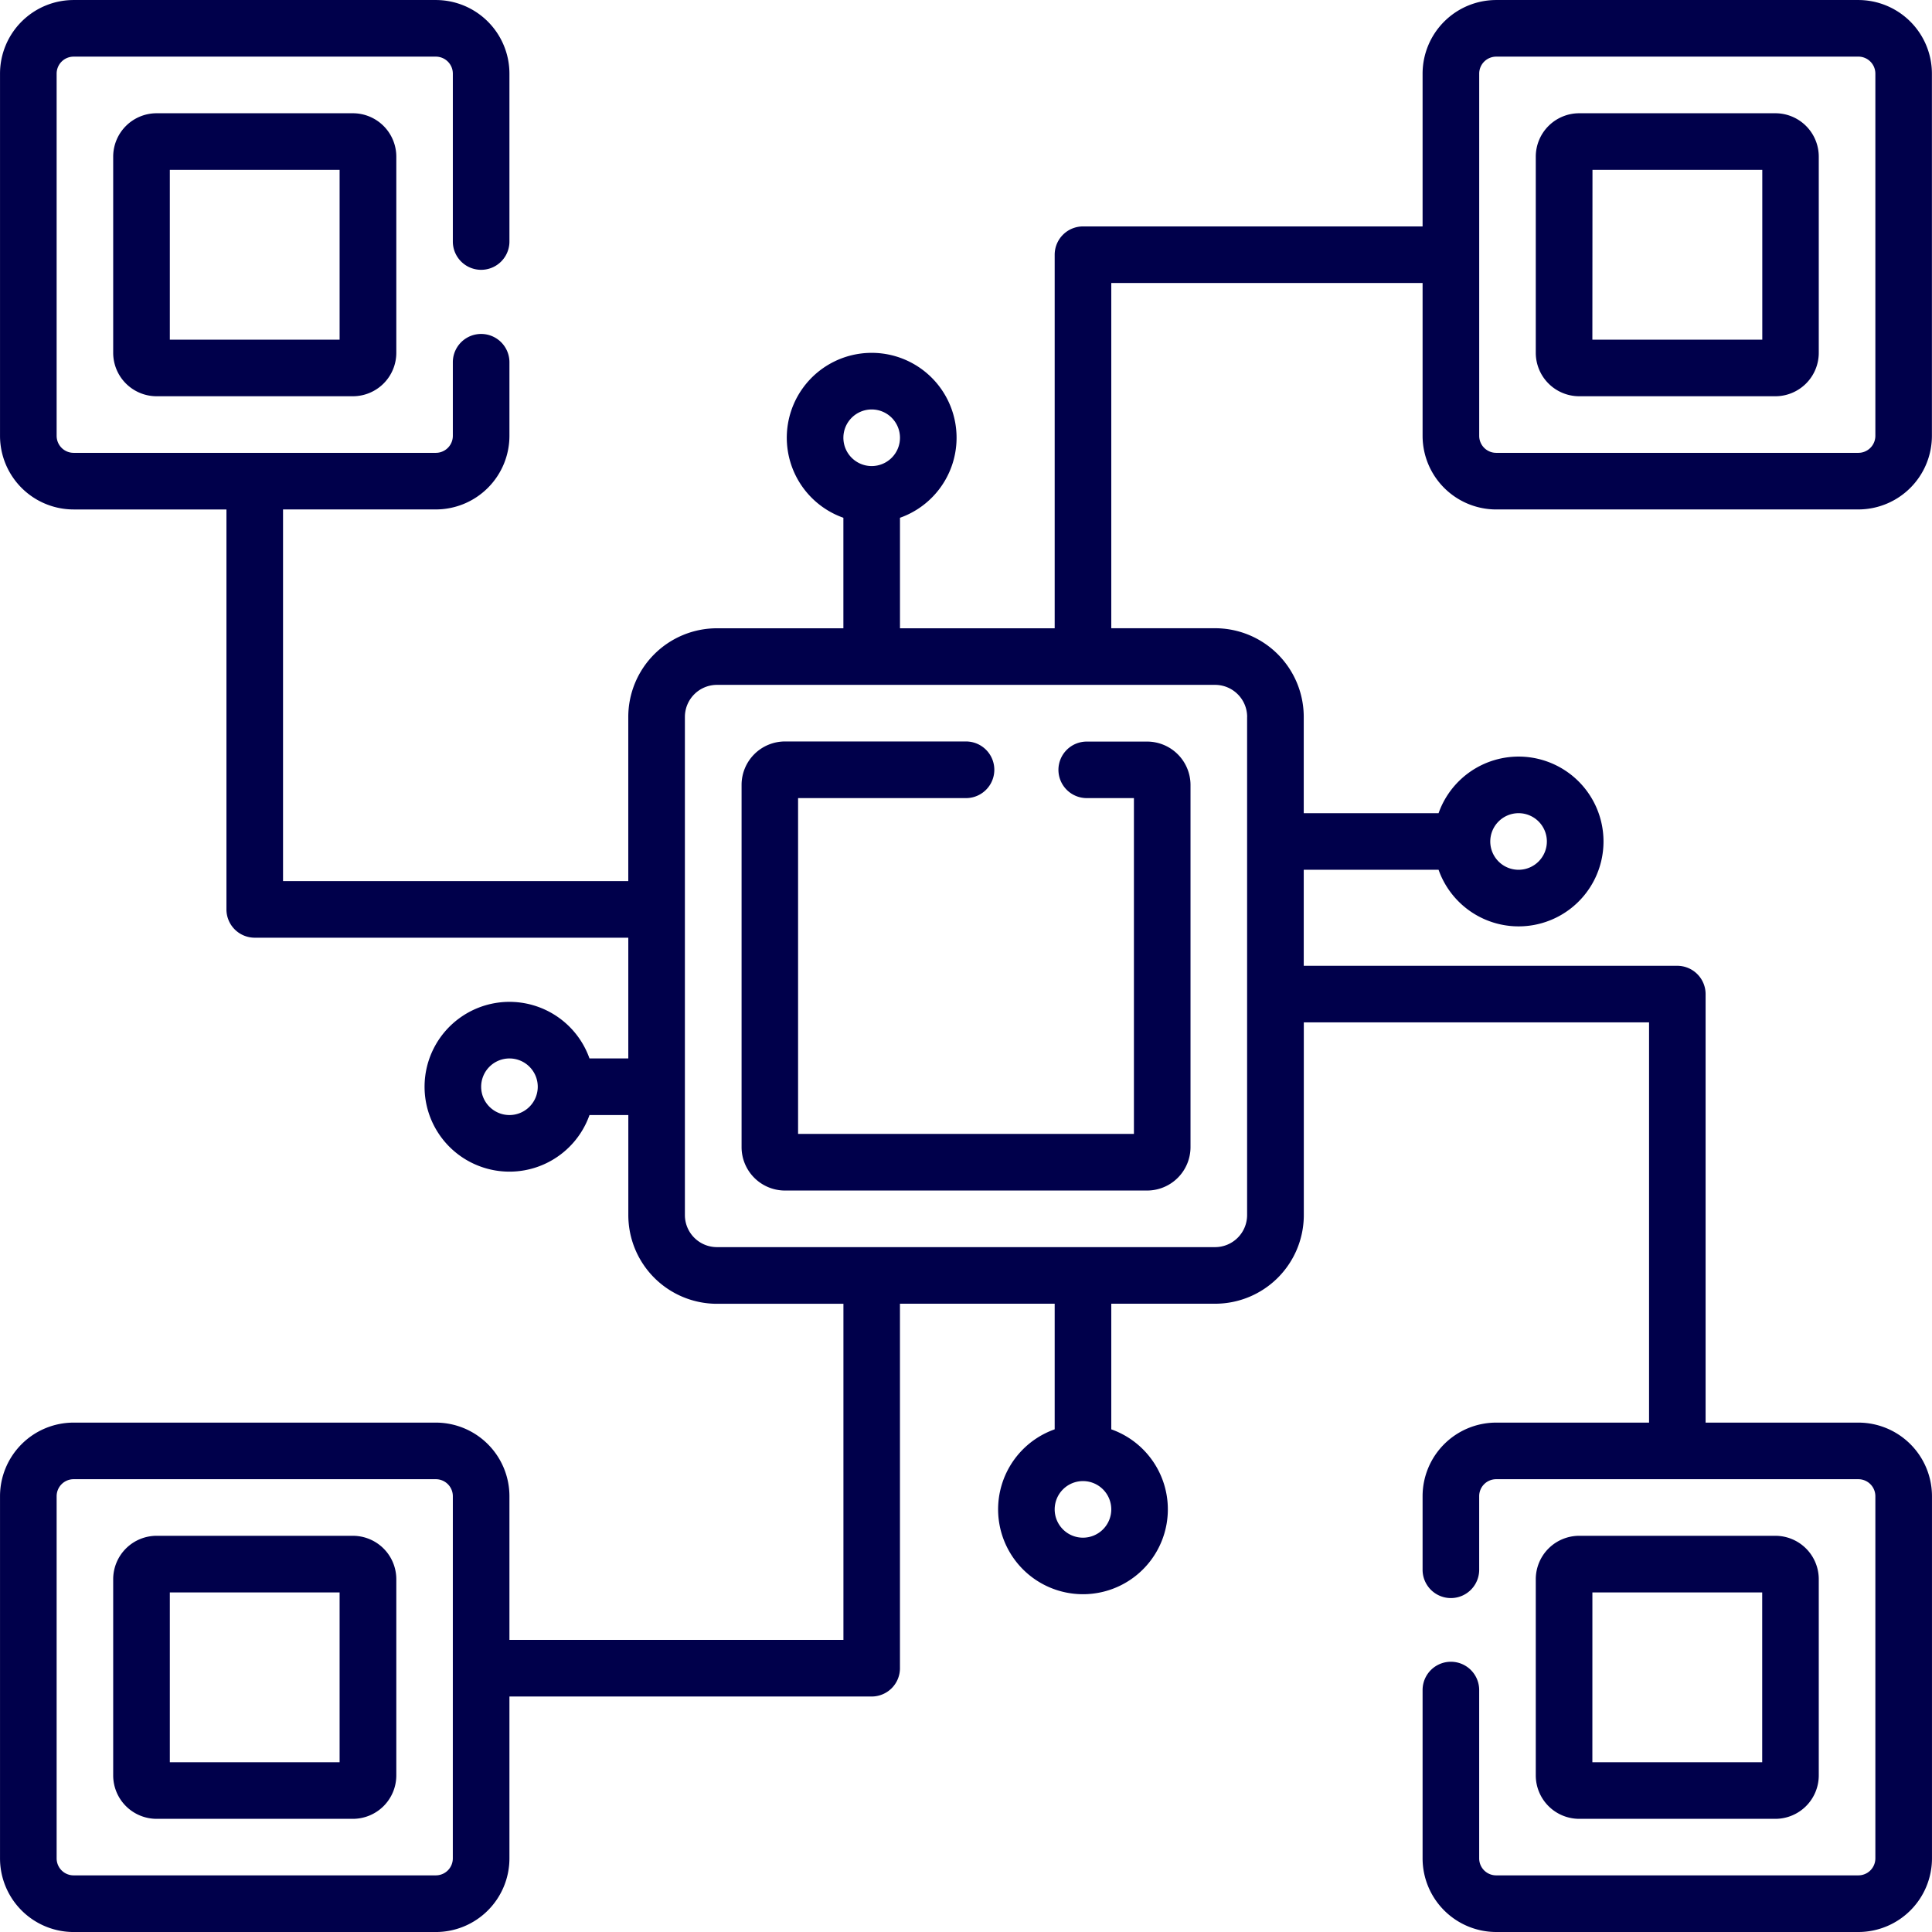 <svg xmlns="http://www.w3.org/2000/svg" xmlns:xlink="http://www.w3.org/1999/xlink" width="87.12" height="87.12" viewBox="0 0 87.12 87.12"><defs><clipPath id="clip-path"><rect id="Rectangle_1163" data-name="Rectangle 1163" width="87.12" height="87.12" fill="#00004b"></rect></clipPath></defs><g id="_7._IT_landschap" data-name="7. IT landschap" transform="translate(0 0)"><g id="Group_1249" data-name="Group 1249" transform="translate(0 0)" clip-path="url(#clip-path)"><path id="Path_709" data-name="Path 709" d="M35.188,22.172a1.277,1.277,0,0,0,1.277,1.277h2.127V38.592H23.448V23.449H31.02a1.277,1.277,0,0,0,0-2.554H22.851A1.959,1.959,0,0,0,20.9,22.852V39.188a1.959,1.959,0,0,0,1.955,1.957H39.187a1.96,1.96,0,0,0,1.957-1.957V22.852A1.96,1.96,0,0,0,39.187,20.9H36.465a1.277,1.277,0,0,0-1.277,1.277" transform="translate(12.54 12.54)" fill="#00004b"></path><path id="Path_710" data-name="Path 710" d="M5.147,3.191A1.959,1.959,0,0,0,3.19,5.146v8.849a1.96,1.96,0,0,0,1.957,1.957H14a1.96,1.96,0,0,0,1.957-1.957V5.146A1.959,1.959,0,0,0,14,3.191ZM13.4,13.4H5.744V5.743H13.4Z" transform="translate(1.914 1.916)" fill="#00004b"></path><path id="Path_711" data-name="Path 711" d="M14,43.28H5.147A1.96,1.96,0,0,0,3.19,45.237v8.849a1.96,1.96,0,0,0,1.957,1.957H14a1.96,1.96,0,0,0,1.957-1.957V45.237A1.96,1.96,0,0,0,14,43.28m-.6,10.21H5.744V45.834H13.4Z" transform="translate(1.914 25.974)" fill="#00004b"></path><path id="Path_712" data-name="Path 712" d="M67.467,22.971H83.8a3.321,3.321,0,0,0,3.315-3.319V3.319A3.321,3.321,0,0,0,83.8,0H67.467a3.322,3.322,0,0,0-3.319,3.319v6.89H48.835a1.277,1.277,0,0,0-1.277,1.277V28.33H40.582V23.347a3.828,3.828,0,1,0-2.552,0V28.33h-5.7a4,4,0,0,0-4,4v7.4H12.762V22.971h6.892a3.321,3.321,0,0,0,3.317-3.319V16.334a1.276,1.276,0,0,0-2.552,0v3.319a.767.767,0,0,1-.765.766H3.318a.766.766,0,0,1-.765-.766V3.319a.766.766,0,0,1,.765-.766H19.654a.767.767,0,0,1,.765.766V10.89a1.276,1.276,0,0,0,2.552,0V3.319A3.321,3.321,0,0,0,19.654,0H3.318A3.321,3.321,0,0,0,0,3.319V19.653a3.321,3.321,0,0,0,3.317,3.319H10.21V41.008a1.276,1.276,0,0,0,1.275,1.275H28.331v5.445H26.581a3.828,3.828,0,1,0,0,2.552h1.751v4.511a4,4,0,0,0,4,4h5.7V73.946H22.971v-6.48a3.321,3.321,0,0,0-3.317-3.317H3.318A3.321,3.321,0,0,0,0,67.466V83.8A3.322,3.322,0,0,0,3.318,87.12H19.654A3.322,3.322,0,0,0,22.971,83.8V76.5H39.306a1.276,1.276,0,0,0,1.275-1.275V58.788h6.977v5.664a3.827,3.827,0,1,0,2.552,0V58.788h4.682a4,4,0,0,0,4-4V46.1H74.36V64.149H67.467a3.321,3.321,0,0,0-3.319,3.317v3.319a1.276,1.276,0,1,0,2.552,0V67.466a.766.766,0,0,1,.766-.765H83.8a.767.767,0,0,1,.765.765V83.8a.766.766,0,0,1-.765.765H67.467A.765.765,0,0,1,66.7,83.8V76.209a1.276,1.276,0,1,0-2.552,0V83.8a3.323,3.323,0,0,0,3.319,3.319H83.8A3.322,3.322,0,0,0,87.118,83.8V67.466A3.321,3.321,0,0,0,83.8,64.149h-6.89V44.827a1.278,1.278,0,0,0-1.275-1.277H58.789V39.22h6.08a3.828,3.828,0,1,0,0-2.552h-6.08v-4.34a4,4,0,0,0-4-4H50.11V12.761H64.148v6.892a3.322,3.322,0,0,0,3.319,3.319m-28.16-4.509a1.276,1.276,0,1,1-1.277,1.275,1.276,1.276,0,0,1,1.277-1.275M22.971,50.28a1.276,1.276,0,1,1,1.277-1.275,1.277,1.277,0,0,1-1.277,1.275M20.418,83.8a.766.766,0,0,1-.765.765H3.318a.765.765,0,0,1-.765-.765V67.466a.766.766,0,0,1,.765-.765H19.654a.767.767,0,0,1,.765.765ZM48.835,69.338a1.276,1.276,0,1,1,1.275-1.275,1.278,1.278,0,0,1-1.275,1.275M68.48,36.668A1.276,1.276,0,1,1,67.2,37.945a1.277,1.277,0,0,1,1.277-1.277m-12.242-4.34V54.791a1.446,1.446,0,0,1-1.445,1.445H32.328a1.446,1.446,0,0,1-1.445-1.445V32.329a1.447,1.447,0,0,1,1.445-1.447H54.792a1.447,1.447,0,0,1,1.445,1.447M67.467,2.552H83.8a.767.767,0,0,1,.765.766V19.653a.767.767,0,0,1-.765.766H67.467a.767.767,0,0,1-.766-.766V11.519l0-.034,0-.034V3.319a.767.767,0,0,1,.766-.766" transform="translate(0.001 0.001)" fill="#00004b"></path><path id="Path_713" data-name="Path 713" d="M45.237,15.952h8.849a1.959,1.959,0,0,0,1.955-1.957V5.146a1.957,1.957,0,0,0-1.955-1.955H45.237A1.959,1.959,0,0,0,43.28,5.146v8.849a1.96,1.96,0,0,0,1.957,1.957m.6-10.209h7.657V13.4H45.832Z" transform="translate(25.973 1.916)" fill="#00004b"></path><path id="Path_714" data-name="Path 714" d="M54.086,56.043a1.959,1.959,0,0,0,1.955-1.957V45.237a1.959,1.959,0,0,0-1.955-1.957H45.237a1.96,1.96,0,0,0-1.957,1.957v8.849a1.96,1.96,0,0,0,1.957,1.957Zm-8.253-10.21h7.657v7.657H45.832Z" transform="translate(25.973 25.974)" fill="#00004b"></path></g></g></svg>